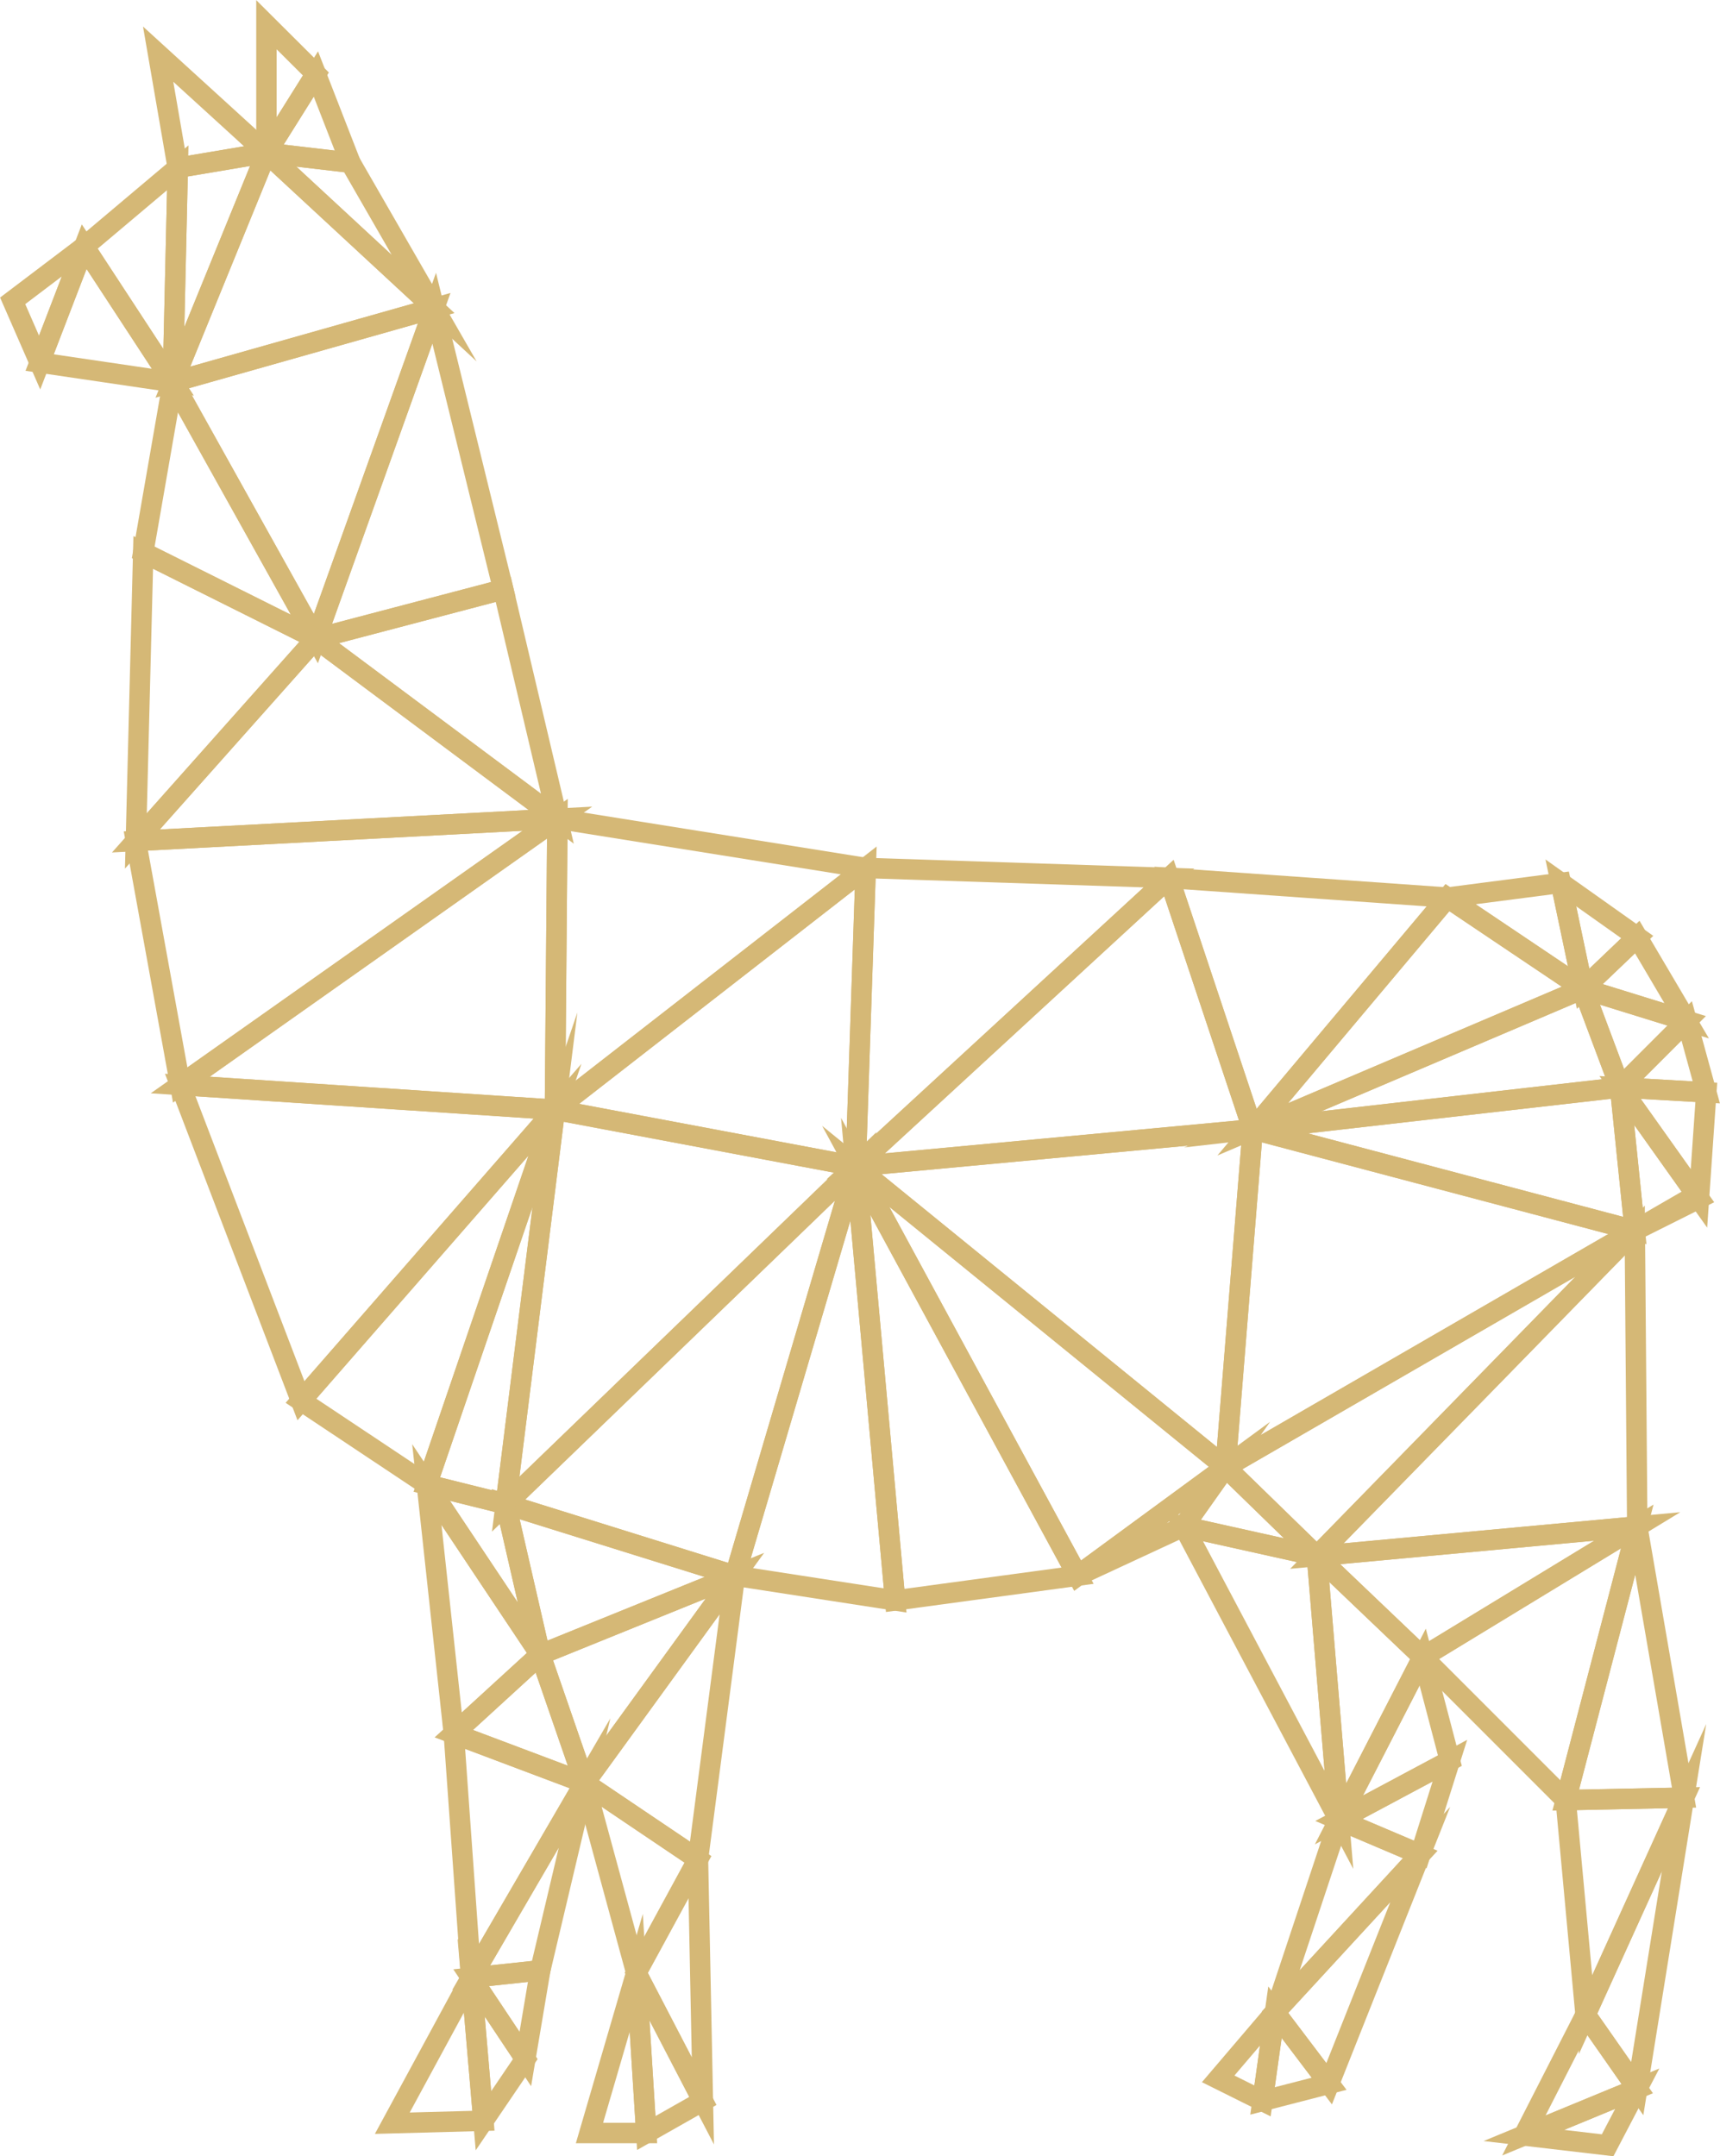 <svg xmlns="http://www.w3.org/2000/svg" viewBox="0 0 84.18 105.51"><defs><style>.cls-1{fill:none;stroke:#d5b876;stroke-miterlimit:10;}</style></defs><g id="Layer_2" data-name="Layer 2"><g id="_ÎÓÈ_1" data-name="—ÎÓÈ_1"><polygon id="triangle36" class="cls-1" points="13.04 7.48 17.15 7.96 21.25 15.08 13.04 7.48"/><polygon id="triangle36-2" data-name="triangle36" class="cls-1" points="13.04 7.48 15.46 3.62 17.15 7.96 13.04 7.48"/><polygon id="triangle36-3" data-name="triangle36" class="cls-1" points="13.04 7.48 13.04 1.21 15.46 3.62 13.04 7.48"/><polygon id="triangle36-4" data-name="triangle36" class="cls-1" points="8.7 8.21 7.74 2.65 13.04 7.48 8.7 8.21"/><polygon id="triangle36-5" data-name="triangle36" class="cls-1" points="1.94 17.74 0.62 14.72 4.12 12.07 1.94 17.74"/><polygon id="triangle36-6" data-name="triangle36" class="cls-1" points="8.46 18.7 13.04 7.48 21.25 15.08 8.46 18.7"/><polygon id="triangle36-7" data-name="triangle36" class="cls-1" points="8.46 18.7 8.7 8.21 13.04 7.48 8.46 18.7"/><polygon id="triangle36-8" data-name="triangle36" class="cls-1" points="8.46 18.7 4.12 12.07 8.7 8.21 8.46 18.7"/><polygon id="triangle36-9" data-name="triangle36" class="cls-1" points="8.46 18.7 1.94 17.74 4.12 12.07 8.46 18.7"/><polygon id="triangle36-10" data-name="triangle36" class="cls-1" points="23.66 103.77 19.2 103.89 23.06 96.77 23.66 103.77"/><polygon id="triangle36-11" data-name="triangle36" class="cls-1" points="25.71 100.75 23.06 96.77 23.66 103.77 25.71 100.75"/><polygon id="triangle36-12" data-name="triangle36" class="cls-1" points="28.61 87.24 22.21 84.83 23.06 96.77 28.61 87.24"/><polygon id="triangle36-13" data-name="triangle36" class="cls-1" points="31.63 104.37 28.85 104.37 31.14 96.53 31.63 104.37"/><polygon id="triangle36-14" data-name="triangle36" class="cls-1" points="34.4 102.8 31.14 96.53 31.63 104.37 34.4 102.8"/><polygon id="triangle36-15" data-name="triangle36" class="cls-1" points="34.16 90.98 31.14 96.53 34.4 102.8 34.16 90.98"/><polygon id="triangle36-16" data-name="triangle36" class="cls-1" points="34.16 90.98 28.61 87.24 31.14 96.53 34.16 90.98"/><polygon id="triangle36-17" data-name="triangle36" class="cls-1" points="35.97 77.1 28.61 87.24 34.16 90.98 35.97 77.1"/><polygon id="triangle36-18" data-name="triangle36" class="cls-1" points="61.79 102.8 59.62 101.72 62.4 98.46 61.79 102.8"/><polygon id="triangle36-19" data-name="triangle36" class="cls-1" points="65.05 101.96 61.79 102.8 62.4 98.46 65.05 101.96"/><polygon id="triangle36-20" data-name="triangle36" class="cls-1" points="69.51 90.74 62.4 98.46 65.53 89.05 69.51 90.74"/><polygon id="triangle36-21" data-name="triangle36" class="cls-1" points="69.51 90.74 62.4 98.46 65.05 101.96 69.51 90.74"/><polygon id="triangle36-22" data-name="triangle36" class="cls-1" points="70.96 86.15 65.53 89.05 69.51 90.74 70.96 86.15"/><polygon id="triangle36-23" data-name="triangle36" class="cls-1" points="69.63 81.08 65.53 89.05 70.96 86.15 69.63 81.08"/><polygon id="triangle36-24" data-name="triangle36" class="cls-1" points="80.13 102.2 74.58 104.49 78.68 104.97 80.13 102.2"/><polygon id="triangle36-25" data-name="triangle36" class="cls-1" points="80.13 102.2 74.58 104.49 77.6 98.58 80.13 102.2"/><polygon id="triangle36-26" data-name="triangle36" class="cls-1" points="82.42 87.96 77.6 98.58 80.13 102.2 82.42 87.96"/><polygon id="triangle36-27" data-name="triangle36" class="cls-1" points="82.42 87.96 76.63 88.08 77.6 98.58 82.42 87.96"/><polygon id="triangle36-28" data-name="triangle36" class="cls-1" points="80.13 74.69 76.63 88.08 82.42 87.96 80.13 74.69"/><polygon id="triangle36-29" data-name="triangle36" class="cls-1" points="80.13 74.69 69.63 81.08 76.63 88.08 80.13 74.69"/><polygon id="triangle36-30" data-name="triangle36" class="cls-1" points="27.28 40.06 6.65 41.15 8.82 53.09 27.28 40.06"/><polygon id="triangle36-31" data-name="triangle36" class="cls-1" points="26.44 80.96 28.61 87.24 35.97 77.1 26.44 80.96"/><polygon id="triangle36-32" data-name="triangle36" class="cls-1" points="26.44 80.96 22.21 84.83 28.61 87.24 26.44 80.96"/><polygon id="triangle36-33" data-name="triangle36" class="cls-1" points="26.44 80.96 20.89 72.64 22.21 84.83 26.44 80.96"/><polygon id="triangle36-34" data-name="triangle36" class="cls-1" points="24.75 73.6 26.44 80.96 35.97 77.1 24.75 73.6"/><polygon id="triangle36-35" data-name="triangle36" class="cls-1" points="24.75 73.6 20.89 72.64 26.44 80.96 24.75 73.6"/><polygon id="triangle36-36" data-name="triangle36" class="cls-1" points="64.45 76.14 80.01 60.21 80.13 74.69 64.45 76.14"/><polygon id="triangle36-37" data-name="triangle36" class="cls-1" points="64.45 76.14 69.63 81.08 80.13 74.69 64.45 76.14"/><polygon id="triangle36-38" data-name="triangle36" class="cls-1" points="64.45 76.14 65.53 89.05 69.63 81.08 64.45 76.14"/><polygon id="triangle36-39" data-name="triangle36" class="cls-1" points="64.45 76.14 57.93 74.69 65.53 89.05 64.45 76.14"/><polygon id="triangle36-40" data-name="triangle36" class="cls-1" points="59.98 71.79 64.45 76.14 80.01 60.21 59.98 71.79"/><polygon id="triangle36-41" data-name="triangle36" class="cls-1" points="59.98 71.79 57.93 74.69 64.45 76.14 59.98 71.79"/><polygon id="triangle36-42" data-name="triangle36" class="cls-1" points="59.98 71.79 52.74 77.1 57.93 74.69 59.98 71.79"/><polygon id="triangle36-43" data-name="triangle36" class="cls-1" points="61.31 55.26 59.98 71.79 80.01 60.21 61.31 55.26"/><polygon id="triangle36-44" data-name="triangle36" class="cls-1" points="61.31 55.26 57.21 42.96 70.84 43.92 61.31 55.26"/><polygon id="triangle36-45" data-name="triangle36" class="cls-1" points="41.88 57.07 59.98 71.79 61.31 55.26 41.88 57.07"/><polygon id="triangle36-46" data-name="triangle36" class="cls-1" points="41.88 57.07 57.21 42.96 61.31 55.26 41.88 57.07"/><polygon id="triangle36-47" data-name="triangle36" class="cls-1" points="41.88 57.07 52.74 77.1 59.98 71.79 41.88 57.07"/><polygon id="triangle36-48" data-name="triangle36" class="cls-1" points="41.88 57.07 42.37 42.47 57.21 42.96 41.88 57.07"/><polygon id="triangle36-49" data-name="triangle36" class="cls-1" points="41.88 57.07 43.81 78.31 52.74 77.1 41.88 57.07"/><polygon id="triangle36-50" data-name="triangle36" class="cls-1" points="41.88 57.07 35.97 77.1 43.81 78.31 41.88 57.07"/><polygon id="triangle36-51" data-name="triangle36" class="cls-1" points="41.88 57.07 24.75 73.6 35.97 77.1 41.88 57.07"/><polygon id="triangle36-52" data-name="triangle36" class="cls-1" points="27.16 54.3 41.88 57.07 42.37 42.47 27.16 54.3"/><polygon id="triangle36-53" data-name="triangle36" class="cls-1" points="27.16 54.3 27.28 40.06 42.37 42.47 27.16 54.3"/><polygon id="triangle36-54" data-name="triangle36" class="cls-1" points="27.16 54.3 24.75 73.6 41.88 57.07 27.16 54.3"/><polygon id="triangle36-55" data-name="triangle36" class="cls-1" points="27.16 54.3 8.82 53.09 27.28 40.06 27.16 54.3"/><polygon id="triangle36-56" data-name="triangle36" class="cls-1" points="27.16 54.3 20.89 72.64 24.75 73.6 27.16 54.3"/><polygon id="triangle36-57" data-name="triangle36" class="cls-1" points="27.16 54.3 14.73 68.54 20.89 72.64 27.16 54.3"/><polygon id="triangle36-58" data-name="triangle36" class="cls-1" points="27.16 54.3 8.82 53.09 14.73 68.54 27.16 54.3"/><polygon id="triangle36-59" data-name="triangle36" class="cls-1" points="15.46 31.25 24.63 28.84 27.28 40.06 15.46 31.25"/><polygon id="triangle36-60" data-name="triangle36" class="cls-1" points="15.46 31.25 6.65 41.15 27.28 40.06 15.46 31.25"/><polygon id="triangle36-61" data-name="triangle36" class="cls-1" points="15.46 31.25 21.25 15.08 24.63 28.84 15.46 31.25"/><polygon id="triangle36-62" data-name="triangle36" class="cls-1" points="15.46 31.25 8.46 18.7 21.25 15.08 15.46 31.25"/><polygon id="triangle36-63" data-name="triangle36" class="cls-1" points="15.46 31.25 7.01 27.03 8.46 18.7 15.46 31.25"/><polygon id="triangle36-64" data-name="triangle36" class="cls-1" points="15.46 31.25 6.65 41.15 7.01 27.03 15.46 31.25"/><polygon id="triangle36-65" data-name="triangle36" class="cls-1" points="26.44 96.41 23.06 96.77 28.61 87.24 26.44 96.41"/><polygon id="triangle36-66" data-name="triangle36" class="cls-1" points="26.44 96.41 23.06 96.77 25.71 100.75 26.44 96.41"/><polygon id="triangle36-67" data-name="triangle36" class="cls-1" points="79.29 53.21 80.01 60.21 83.15 58.64 79.29 53.21"/><polygon id="triangle36-68" data-name="triangle36" class="cls-1" points="79.29 53.21 61.31 55.26 80.01 60.21 79.29 53.21"/><polygon id="triangle36-69" data-name="triangle36" class="cls-1" points="79.29 53.21 83.15 58.64 83.51 53.45 79.29 53.21"/><polygon id="triangle36-70" data-name="triangle36" class="cls-1" points="79.29 53.21 82.55 49.95 83.51 53.45 79.29 53.21"/><polygon id="triangle36-71" data-name="triangle36" class="cls-1" points="77.48 48.38 80.13 45.85 82.55 49.95 77.48 48.38"/><polygon id="triangle36-72" data-name="triangle36" class="cls-1" points="77.48 48.38 79.29 53.21 82.55 49.95 77.48 48.38"/><polygon id="triangle36-73" data-name="triangle36" class="cls-1" points="77.48 48.38 76.39 43.2 80.13 45.85 77.48 48.38"/><polygon id="triangle36-74" data-name="triangle36" class="cls-1" points="77.48 48.38 61.31 55.26 79.29 53.21 77.48 48.38"/><polygon id="triangle36-75" data-name="triangle36" class="cls-1" points="77.48 48.38 70.84 43.92 76.39 43.2 77.48 48.38"/><polygon id="triangle36-76" data-name="triangle36" class="cls-1" points="77.48 48.38 61.31 55.26 70.84 43.92 77.48 48.38"/></g></g></svg>